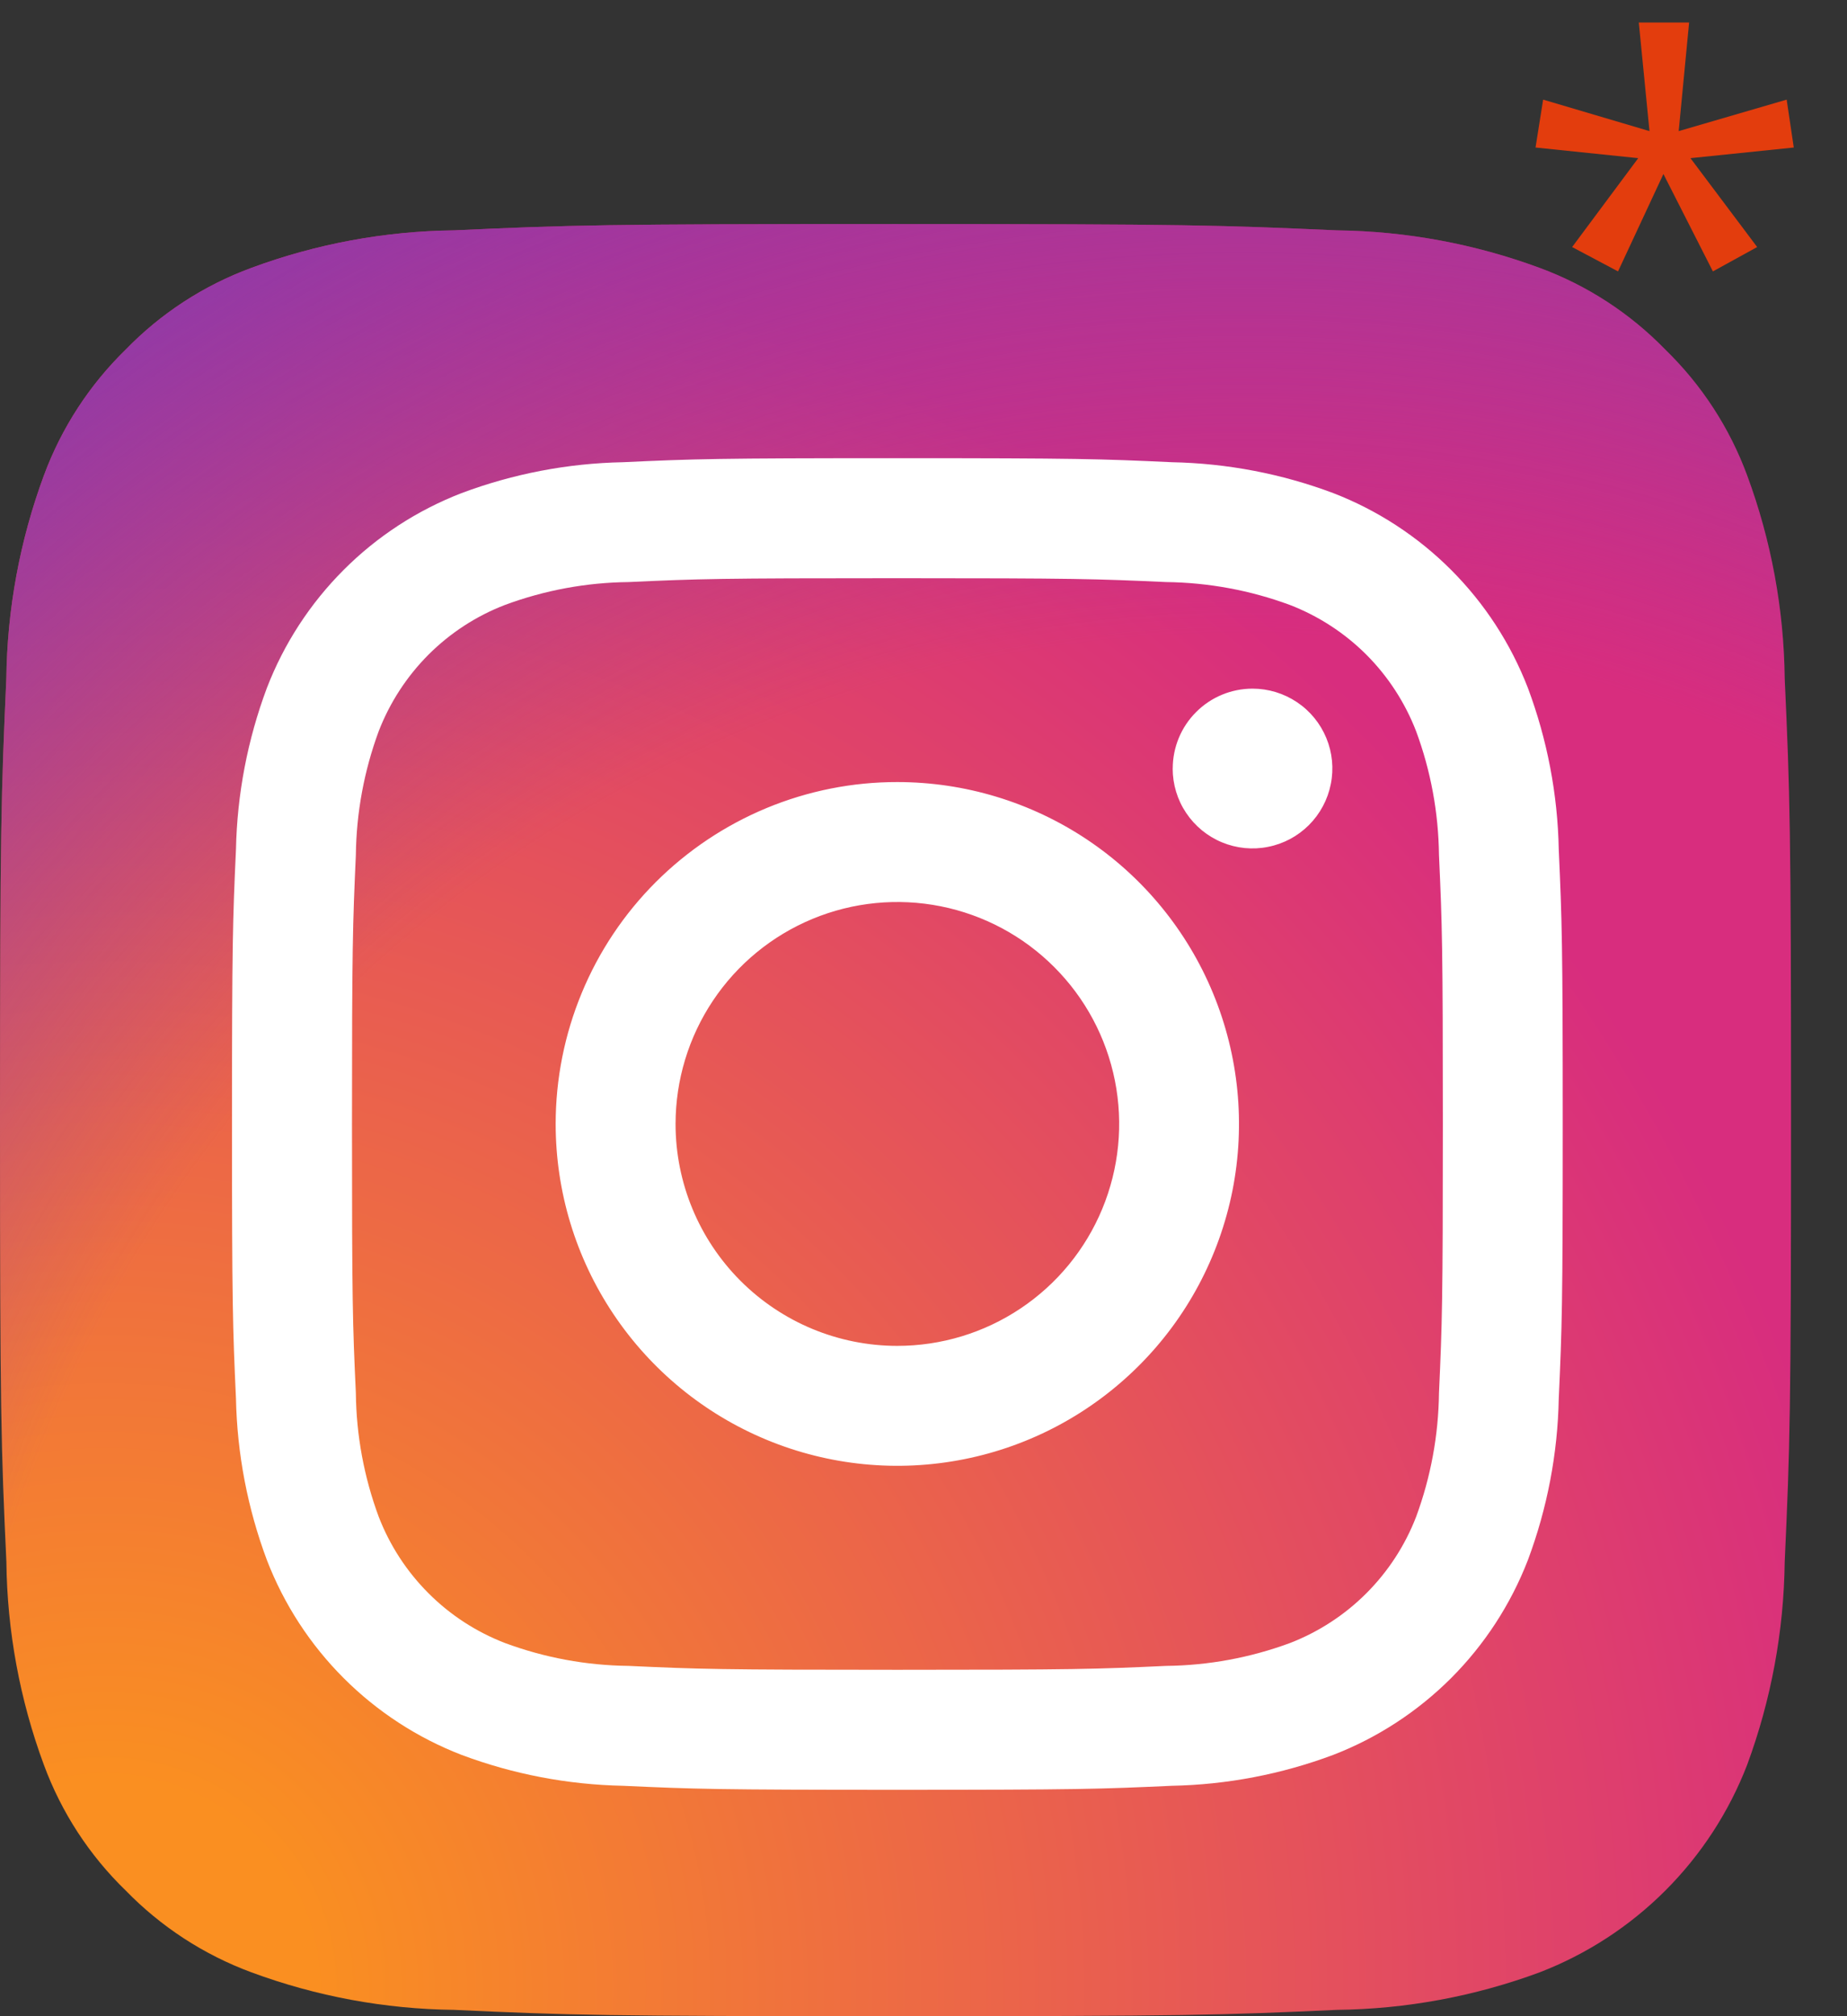 <?xml version="1.0" encoding="UTF-8"?> <svg xmlns="http://www.w3.org/2000/svg" width="33" height="36" viewBox="0 0 33 36" fill="none"><rect x="0" y="0" width="33" height="36" fill="#333333" stroke="none"/><path d="M8.115 35.887C6.877 35.873 5.651 35.646 4.49 35.216C3.642 34.902 2.876 34.404 2.246 33.756C1.596 33.127 1.097 32.36 0.784 31.512C0.354 30.351 0.128 29.125 0.114 27.888C0.019 25.83 0 25.213 0 20C0 14.787 0.021 14.172 0.113 12.113C0.128 10.876 0.355 9.65 0.784 8.49C1.098 7.642 1.597 6.875 2.244 6.244C2.874 5.595 3.641 5.096 4.489 4.784C5.65 4.354 6.876 4.127 8.114 4.113C10.172 4.019 10.79 4 16 4C21.21 4 21.828 4.021 23.887 4.113C25.125 4.128 26.35 4.355 27.511 4.784C28.359 5.097 29.126 5.596 29.755 6.244C30.404 6.874 30.903 7.641 31.216 8.489C31.646 9.65 31.873 10.876 31.887 12.114C31.981 14.172 32 14.789 32 20.001C32 25.212 31.981 25.829 31.887 27.888C31.872 29.125 31.645 30.351 31.216 31.512C30.891 32.354 30.393 33.118 29.755 33.756C29.117 34.394 28.353 34.891 27.511 35.216C26.35 35.646 25.124 35.873 23.886 35.887C21.829 35.981 21.211 36 15.999 36C10.788 36 10.171 35.982 8.114 35.887" fill="url(#paint0_radial_195_799)"></path><path d="M8.115 35.887C6.877 35.873 5.651 35.646 4.49 35.216C3.642 34.902 2.876 34.404 2.246 33.756C1.596 33.127 1.097 32.36 0.784 31.512C0.354 30.351 0.128 29.125 0.114 27.888C0.019 25.83 0 25.213 0 20C0 14.787 0.021 14.172 0.113 12.113C0.128 10.876 0.355 9.65 0.784 8.49C1.098 7.642 1.597 6.875 2.244 6.244C2.874 5.595 3.641 5.096 4.489 4.784C5.65 4.354 6.876 4.127 8.114 4.113C10.172 4.019 10.79 4 16 4C21.21 4 21.828 4.021 23.887 4.113C25.125 4.128 26.35 4.355 27.511 4.784C28.359 5.097 29.126 5.596 29.755 6.244C30.404 6.874 30.903 7.641 31.216 8.489C31.646 9.65 31.873 10.876 31.887 12.114C31.981 14.172 32 14.789 32 20.001C32 25.212 31.981 25.829 31.887 27.888C31.872 29.125 31.645 30.351 31.216 31.512C30.891 32.354 30.393 33.118 29.755 33.756C29.117 34.394 28.353 34.891 27.511 35.216C26.35 35.646 25.124 35.873 23.886 35.887C21.829 35.981 21.211 36 15.999 36C10.788 36 10.171 35.982 8.114 35.887" fill="url(#paint1_radial_195_799)"></path><path d="M12.07 20.068C12.071 19.284 12.303 18.518 12.739 17.866C13.174 17.215 13.793 16.707 14.517 16.407C15.241 16.107 16.038 16.029 16.807 16.182C17.575 16.335 18.281 16.712 18.835 17.267C19.39 17.821 19.767 18.527 19.92 19.296C20.073 20.064 19.994 20.861 19.694 21.585C19.394 22.309 18.886 22.928 18.234 23.363C17.582 23.799 16.816 24.031 16.032 24.031C14.982 24.031 13.974 23.613 13.231 22.87C12.488 22.127 12.07 21.119 12.07 20.068ZM9.928 20.068C9.928 21.275 10.286 22.456 10.957 23.459C11.628 24.463 12.581 25.246 13.697 25.708C14.812 26.17 16.039 26.291 17.224 26.055C18.408 25.82 19.495 25.238 20.349 24.384C21.203 23.531 21.784 22.443 22.02 21.259C22.255 20.075 22.134 18.847 21.672 17.732C21.21 16.616 20.428 15.663 19.424 14.992C18.42 14.322 17.24 13.964 16.032 13.964C15.231 13.963 14.437 14.121 13.696 14.428C12.956 14.735 12.283 15.185 11.716 15.751C11.149 16.318 10.699 16.991 10.393 17.732C10.086 18.473 9.928 19.266 9.928 20.068ZM20.952 13.722C20.952 14.004 21.035 14.28 21.192 14.514C21.349 14.749 21.572 14.932 21.832 15.04C22.093 15.148 22.38 15.177 22.656 15.121C22.933 15.067 23.187 14.931 23.387 14.731C23.586 14.532 23.722 14.278 23.777 14.001C23.833 13.725 23.805 13.438 23.697 13.177C23.589 12.916 23.406 12.693 23.172 12.537C22.937 12.38 22.661 12.296 22.379 12.296C22.001 12.296 21.638 12.446 21.371 12.714C21.103 12.981 20.953 13.344 20.953 13.722M11.23 29.745C10.476 29.737 9.73 29.599 9.023 29.337C8.51 29.139 8.044 28.837 7.656 28.448C7.267 28.06 6.964 27.594 6.766 27.081C6.504 26.374 6.366 25.628 6.358 24.874C6.3 23.621 6.289 23.244 6.289 20.07C6.289 16.895 6.302 16.52 6.358 15.265C6.367 14.511 6.505 13.765 6.766 13.057C6.964 12.545 7.267 12.079 7.655 11.69C8.044 11.301 8.51 10.998 9.023 10.801C9.73 10.539 10.476 10.401 11.23 10.393C12.483 10.335 12.86 10.324 16.033 10.324C19.206 10.324 19.583 10.336 20.837 10.393C21.591 10.402 22.338 10.54 23.045 10.801C23.558 10.999 24.024 11.302 24.413 11.69C24.801 12.079 25.104 12.545 25.302 13.058C25.564 13.765 25.701 14.512 25.71 15.265C25.767 16.52 25.779 16.895 25.779 20.07C25.779 23.245 25.767 23.62 25.71 24.874C25.701 25.628 25.563 26.375 25.302 27.082C25.104 27.595 24.801 28.06 24.412 28.449C24.024 28.837 23.558 29.14 23.045 29.338C22.338 29.599 21.591 29.737 20.837 29.745C19.584 29.803 19.208 29.815 16.033 29.815C12.858 29.815 12.483 29.803 11.23 29.745M11.132 8.253C10.145 8.272 9.169 8.459 8.246 8.805C7.456 9.11 6.738 9.577 6.14 10.176C5.541 10.775 5.074 11.492 4.769 12.282C4.423 13.206 4.236 14.182 4.216 15.168C4.158 16.435 4.145 16.841 4.145 20.069C4.145 23.298 4.158 23.703 4.216 24.971C4.236 25.957 4.423 26.933 4.769 27.857C5.074 28.647 5.541 29.364 6.14 29.963C6.738 30.561 7.456 31.029 8.246 31.334C9.17 31.68 10.145 31.866 11.132 31.886C12.4 31.944 12.805 31.958 16.033 31.958C19.262 31.958 19.667 31.944 20.934 31.886C21.921 31.867 22.897 31.68 23.821 31.334C24.611 31.029 25.328 30.561 25.927 29.963C26.525 29.364 26.992 28.647 27.298 27.857C27.644 26.933 27.831 25.957 27.85 24.971C27.908 23.702 27.921 23.298 27.921 20.069C27.921 16.841 27.907 16.436 27.85 15.168C27.831 14.182 27.644 13.206 27.298 12.282C26.992 11.492 26.526 10.775 25.927 10.176C25.328 9.577 24.611 9.11 23.822 8.805C22.898 8.458 21.922 8.272 20.935 8.253C19.668 8.194 19.263 8.181 16.035 8.181C12.807 8.181 12.401 8.194 11.132 8.253" fill="white"></path><path d="M30.179 0.402L29.993 2.341L31.922 1.779L32.049 2.634L30.203 2.824L31.395 4.411L30.604 4.846L29.72 3.107L28.909 4.846L28.089 4.411L29.27 2.824L27.435 2.634L27.571 1.779L29.471 2.341L29.28 0.402H30.179Z" fill="#E33D0D"></path><defs><radialGradient id="paint0_radial_195_799" cx="0" cy="0" r="1" gradientUnits="userSpaceOnUse" gradientTransform="translate(2.071 35.299) scale(40.628)"><stop offset="0.09" stop-color="#FA8F21"></stop><stop offset="0.78" stop-color="#D82D7E"></stop></radialGradient><radialGradient id="paint1_radial_195_799" cx="0" cy="0" r="1" gradientUnits="userSpaceOnUse" gradientTransform="translate(22.165 34.271) scale(35.753)"><stop offset="0.64" stop-color="#8C3AAA" stop-opacity="0"></stop><stop offset="1" stop-color="#8C3AAA"></stop></radialGradient></defs></svg> 